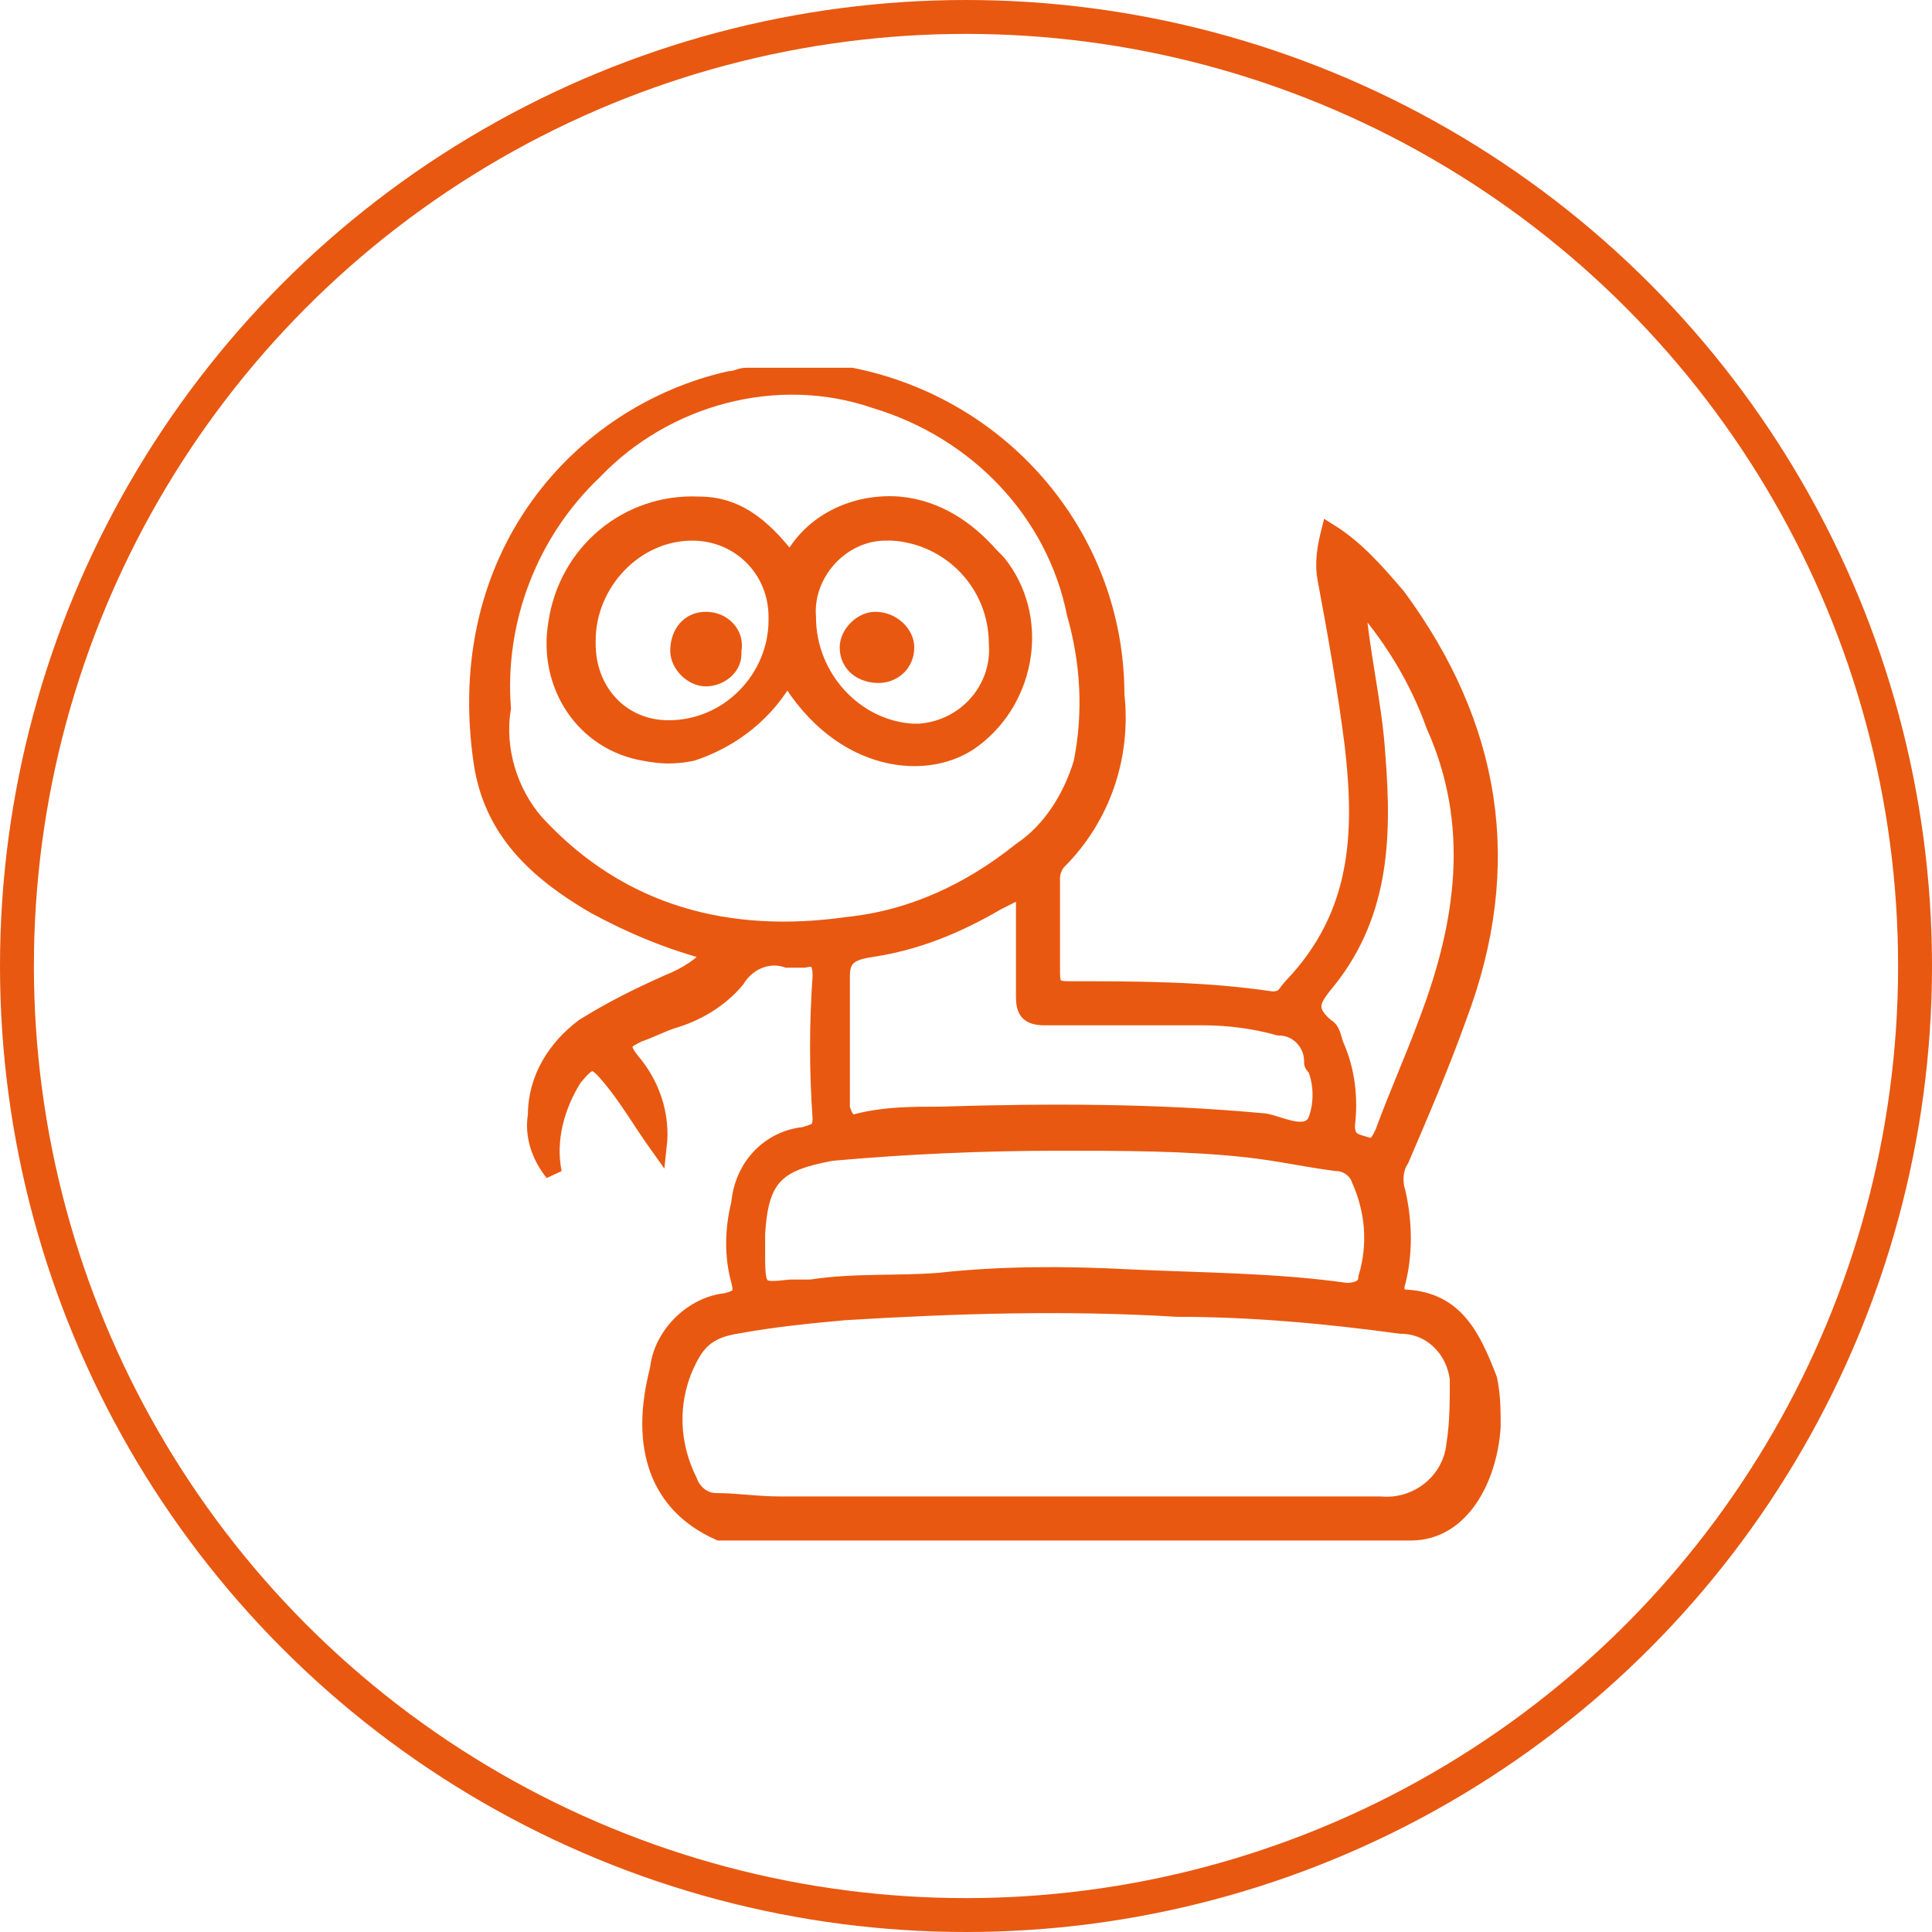 <?xml version="1.0" encoding="utf-8"?>
<!-- Generator: Adobe Illustrator 27.9.1, SVG Export Plug-In . SVG Version: 6.00 Build 0)  -->
<svg version="1.1" id="Livello_1" xmlns="http://www.w3.org/2000/svg" xmlns:xlink="http://www.w3.org/1999/xlink" x="0px" y="0px"
	 viewBox="0 0 57 57" style="enable-background:new 0 0 57 57;" xml:space="preserve">
<style type="text/css">
	.st0{fill:none;}
	.st1{fill:none;stroke:#E85811;}
	.st2{fill:#E85810;stroke:#E95810;stroke-width:0.5;}
</style>
<g>
	<g id="Ellisse_61">
		<circle class="st0" cx="28.5" cy="28.5" r="28.5"/>
		<circle class="st1" cx="28.5" cy="28.5" r="28"/>
	</g>
	<g id="Raggruppa_7686" transform="translate(2.224 4)">
		<path id="Tracciato_9430" class="st2" d="M39.3,34.3c-0.3,0-0.4-0.2-0.3-0.5c0.2-0.8,0.2-1.7,0-2.6c-0.1-0.3-0.1-0.7,0.1-1
			c0.6-1.4,1.2-2.8,1.7-4.2c1.7-4.5,1-8.6-1.8-12.4c-0.6-0.7-1.2-1.4-2-1.9c-0.1,0.4-0.2,0.9-0.1,1.4c0.3,1.6,0.6,3.3,0.8,4.9
			c0.3,2.6,0.2,5-1.8,7.1c-0.2,0.2-0.2,0.4-0.6,0.4c-2-0.3-4-0.3-6-0.3c-0.4,0-0.5-0.1-0.5-0.5c0-0.9,0-1.9,0-2.8
			c0-0.2,0.1-0.4,0.2-0.5c1.3-1.3,1.9-3.1,1.7-4.9c0-4.6-3.3-8.5-7.8-9.4c-0.1,0-0.2,0-0.3,0h-2.8c-0.2,0-0.3,0.1-0.5,0.1
			c-4.4,1-8.2,5.2-7.3,11.3c0.3,2,1.6,3.2,3.3,4.2c1.1,0.6,2.3,1.1,3.5,1.4c-0.3,0.4-0.8,0.7-1.3,0.9c-0.9,0.4-1.7,0.8-2.5,1.3
			c-0.8,0.6-1.4,1.5-1.4,2.6c-0.1,0.6,0.1,1.2,0.5,1.7c-0.2-1,0.1-2,0.6-2.8c0.5-0.6,0.6-0.6,1.1,0c0.5,0.6,0.9,1.3,1.4,2
			c0.1-0.9-0.2-1.8-0.8-2.5c-0.4-0.5-0.2-0.6,0.2-0.8c0.3-0.1,0.7-0.3,1-0.4c0.7-0.2,1.4-0.6,1.9-1.2c0.3-0.5,0.9-0.8,1.5-0.6
			c0.2,0,0.3,0,0.5,0c0.4-0.1,0.5,0.1,0.5,0.5c-0.1,1.4-0.1,2.8,0,4.2c0,0.4-0.2,0.4-0.5,0.5c-1,0.1-1.8,0.9-1.9,2
			c-0.2,0.8-0.2,1.6,0,2.3c0.1,0.4,0,0.5-0.4,0.6c-1,0.1-1.9,1-2,2c-0.6,2.3,0,4,1.8,4.8h20.4c1.5,0,2.3-1.6,2.4-3.1
			c0-0.5,0-0.9-0.1-1.4C41.2,35.4,40.7,34.4,39.3,34.3z M36.8,25.1c1.7-2,1.8-4.3,1.6-6.8c-0.1-1.6-0.5-3.1-0.6-4.7
			c1,1.1,1.8,2.4,2.3,3.8c1.3,2.9,0.9,5.8-0.2,8.7c-0.4,1.1-0.9,2.2-1.3,3.3c-0.1,0.2-0.2,0.5-0.5,0.4c-0.3-0.1-0.6-0.1-0.6-0.6
			c0.1-0.8,0-1.6-0.3-2.3c-0.1-0.2-0.1-0.5-0.3-0.6C36.3,25.8,36.5,25.5,36.8,25.1L36.8,25.1z M33.3,26c0.7,0,1.5,0.1,2.2,0.3
			c0.6,0,1,0.5,1,1c0,0.1,0,0.1,0.1,0.2c0.2,0.5,0.2,1.1,0,1.6c-0.3,0.5-1,0.1-1.5,0c-3.2-0.3-6.4-0.3-9.6-0.2c-0.8,0-1.6,0-2.4,0.2
			c-0.3,0.1-0.4-0.1-0.5-0.4c0-1.3,0-2.6,0-3.9c0-0.5,0.2-0.7,0.8-0.8c1.4-0.2,2.6-0.7,3.8-1.4c0.2-0.1,0.4-0.2,0.8-0.4
			c0,1.2,0,2.2,0,3.2c0,0.4,0.1,0.6,0.6,0.6C30.1,26,31.7,26,33.3,26L33.3,26z M13.6,20.3c-0.8-0.9-1.2-2.2-1-3.4
			c-0.2-2.6,0.8-5.2,2.7-7c2.1-2.2,5.4-3.1,8.3-2.1c3,0.9,5.3,3.3,5.9,6.3c0.4,1.4,0.5,2.9,0.2,4.4c-0.3,1-0.9,2-1.8,2.6
			c-1.5,1.2-3.2,2-5.1,2.2C19.3,23.8,16.1,23,13.6,20.3z M22.3,30c2.2-0.2,4.5-0.3,6.7-0.3c1.9,0,3.8,0,5.6,0.2
			c0.9,0.1,1.8,0.3,2.6,0.4c0.3,0,0.6,0.2,0.7,0.5c0.4,0.9,0.5,1.9,0.2,2.9c0,0.3-0.3,0.4-0.6,0.4c0,0,0,0,0,0
			c-2.1-0.3-4.3-0.3-6.4-0.4c-1.9-0.1-3.8-0.1-5.6,0.1c-1.2,0.1-2.5,0-3.8,0.2c-0.2,0-0.4,0-0.6,0c-0.9,0.1-1,0.1-1-0.9
			c0-0.2,0-0.5,0-0.7C20.2,30.7,20.7,30.3,22.3,30z M40.7,38.6c-0.1,1.1-1.1,1.9-2.2,1.8c0,0,0,0,0,0c-3,0-5.5,0-9.1,0l0,0
			c-2.8,0-5.7,0-8.6,0c-0.7,0-1.3-0.1-1.9-0.1c-0.4,0-0.7-0.3-0.8-0.6c-0.6-1.2-0.6-2.6,0.1-3.8c0.3-0.5,0.7-0.7,1.3-0.8
			c1.1-0.2,2.1-0.3,3.2-0.4c3.3-0.2,6.5-0.3,9.8-0.1c2.2,0,4.4,0.2,6.6,0.5c0.9,0,1.6,0.7,1.7,1.6C40.8,37.3,40.8,38,40.7,38.6
			L40.7,38.6z"/>
		<path id="Tracciato_9431" class="st2" d="M26.5,17.8c1.6-1.2,2-3.6,0.7-5.2c-0.1-0.1-0.1-0.1-0.2-0.2c-0.7-0.8-1.6-1.4-2.7-1.5
			c-1.3-0.1-2.6,0.5-3.2,1.7c-0.9-1.2-1.7-1.7-2.7-1.7c-2.1-0.1-3.9,1.4-4.2,3.5c-0.3,1.8,0.8,3.5,2.6,3.8c0.5,0.1,0.9,0.1,1.4,0
			c1.2-0.4,2.2-1.2,2.8-2.3C22.6,18.6,25.2,18.8,26.5,17.8z M17.5,17.5c-1.4,0-2.4-1.1-2.4-2.5c0,0,0-0.1,0-0.1
			c0-1.7,1.4-3.2,3.1-3.2c1.4,0,2.5,1.1,2.5,2.5c0,0,0,0.1,0,0.1C20.7,16,19.3,17.5,17.5,17.5L17.5,17.5z M21.6,14.2
			c-0.1-1.3,1-2.5,2.3-2.5c0.1,0,0.1,0,0.2,0c1.7,0.1,3.1,1.5,3.1,3.3c0.1,1.3-0.9,2.5-2.3,2.6c-0.1,0-0.1,0-0.2,0
			C23,17.5,21.6,16,21.6,14.2z"/>
		<path id="Tracciato_9432" class="st2" d="M18.6,14.3c-0.5,0-0.8,0.4-0.8,0.9c0,0.4,0.4,0.8,0.8,0.8c0,0,0,0,0,0
			c0.4,0,0.8-0.3,0.8-0.7c0,0,0,0,0-0.1C19.5,14.7,19.1,14.3,18.6,14.3z"/>
		<path id="Tracciato_9433" class="st2" d="M23.6,14.3c-0.4,0-0.8,0.4-0.8,0.8c0,0,0,0,0,0c0,0.5,0.4,0.8,0.9,0.8
			c0.4,0,0.8-0.3,0.8-0.8C24.5,14.7,24.1,14.3,23.6,14.3C23.6,14.3,23.6,14.3,23.6,14.3z"/>
	</g>
</g>
</svg>
